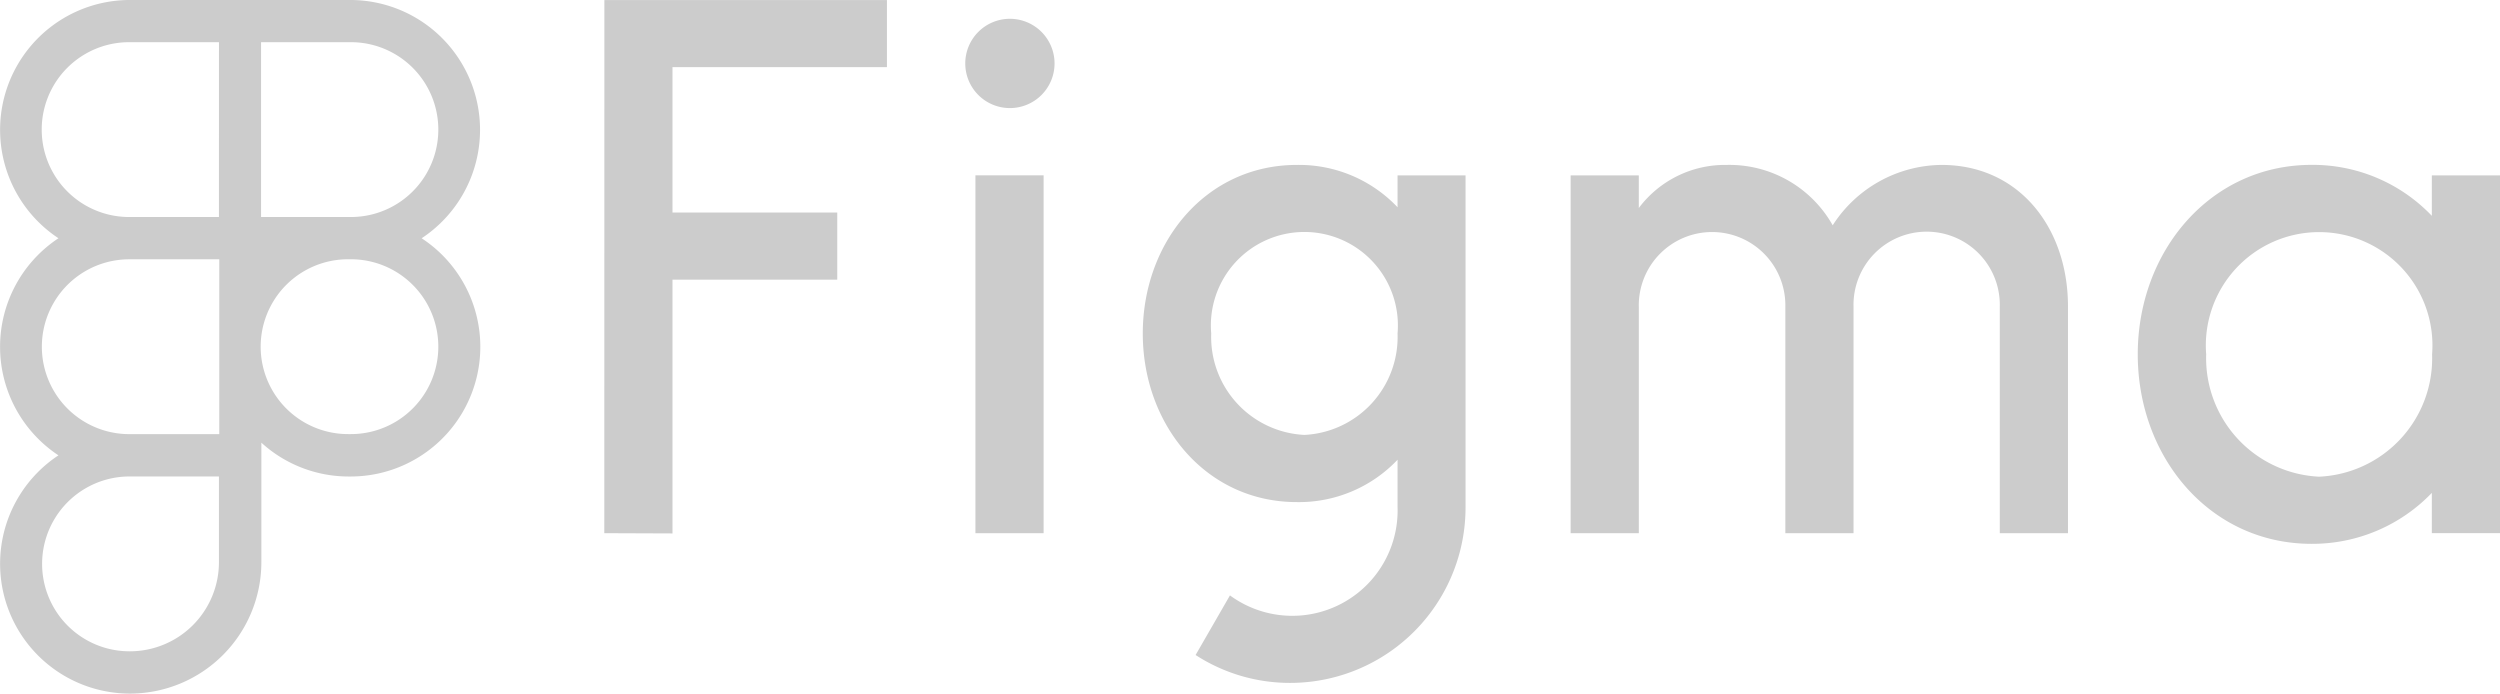 <svg xmlns="http://www.w3.org/2000/svg" width="134.411" height="37.291" viewBox="0 0 134.411 37.291">
  <g id="Groupe_29" data-name="Groupe 29" transform="translate(-378.259 -3576.152)">
    <path id="Tracé_83" data-name="Tracé 83" d="M48.11,1.107a2.4,2.4,0,1,0,2.393,2.4,2.4,2.4,0,0,0-2.393-2.4M46.249,28.762h3.666V9.524H46.249Zm-19.953,0,3.666.014V15.132H38.82V11.521H29.962V3.707h11.53V.1H26.3ZM68.945,11.239a7.3,7.3,0,0,0-5.415-2.276c-4.883,0-8.283,4.144-8.283,9.063s3.4,9.065,8.283,9.065a7.305,7.305,0,0,0,5.415-2.277v2.544a5.663,5.663,0,0,1-9.011,4.749l-1.847,3.205a9.306,9.306,0,0,0,5.093,1.5A9.432,9.432,0,0,0,72.6,27.358V9.525H68.945Zm-5.009,12.24a5.274,5.274,0,0,1-5.01-5.452,5.028,5.028,0,1,1,10.019,0,5.274,5.274,0,0,1-5.009,5.452M98.189,8.963a7.033,7.033,0,0,0-5.849,3.246,6.375,6.375,0,0,0-5.695-3.246,5.793,5.793,0,0,0-4.73,2.318V9.525H78.25V28.762h3.666V16.607a3.94,3.94,0,1,1,7.878-.014V28.762H93.46V16.593a3.933,3.933,0,1,1,7.863,0V28.762h3.667V16.537c-.015-4.188-2.617-7.574-6.8-7.574m26.362.562V11.7a8.845,8.845,0,0,0-6.464-2.74c-5.457,0-9.347,4.651-9.347,10.187s3.876,10.188,9.347,10.188a8.9,8.9,0,0,0,6.464-2.74v2.164h3.666V9.525Zm-6.059,16.2a6.378,6.378,0,0,1-6.073-6.577,6.092,6.092,0,1,1,12.146,0,6.369,6.369,0,0,1-6.073,6.577" transform="translate(384.453 3576.056)" opacity="0.2"/>
    <path id="Tracé_84" data-name="Tracé 84" d="M22.671,12.809A6.981,6.981,0,0,0,18.867,0H6.943a6.981,6.981,0,0,0-3.8,12.809,6.994,6.994,0,0,0,0,11.672A6.981,6.981,0,0,0,6.988,37.29a7.068,7.068,0,0,0,7.064-7.049V23.8a6.964,6.964,0,0,0,4.679,1.819h.151a6.974,6.974,0,0,0,3.789-12.808Zm-10.9,17.432a4.79,4.79,0,0,1-4.784,4.776,4.7,4.7,0,0,1-.046-9.4h4.83Zm0-6.9H6.943a4.7,4.7,0,0,1,.015-9.4h4.831v9.4Zm0-11.673H6.943a4.7,4.7,0,0,1,0-9.4h4.83Zm2.265-9.4h4.83a4.7,4.7,0,0,1,0,9.4h-4.83Zm4.83,21.071h-.151a4.7,4.7,0,0,1,0-9.4h.151a4.7,4.7,0,0,1,0,9.4" transform="translate(378.259 3576.152)" opacity="0.2"/>
  </g>
</svg>
